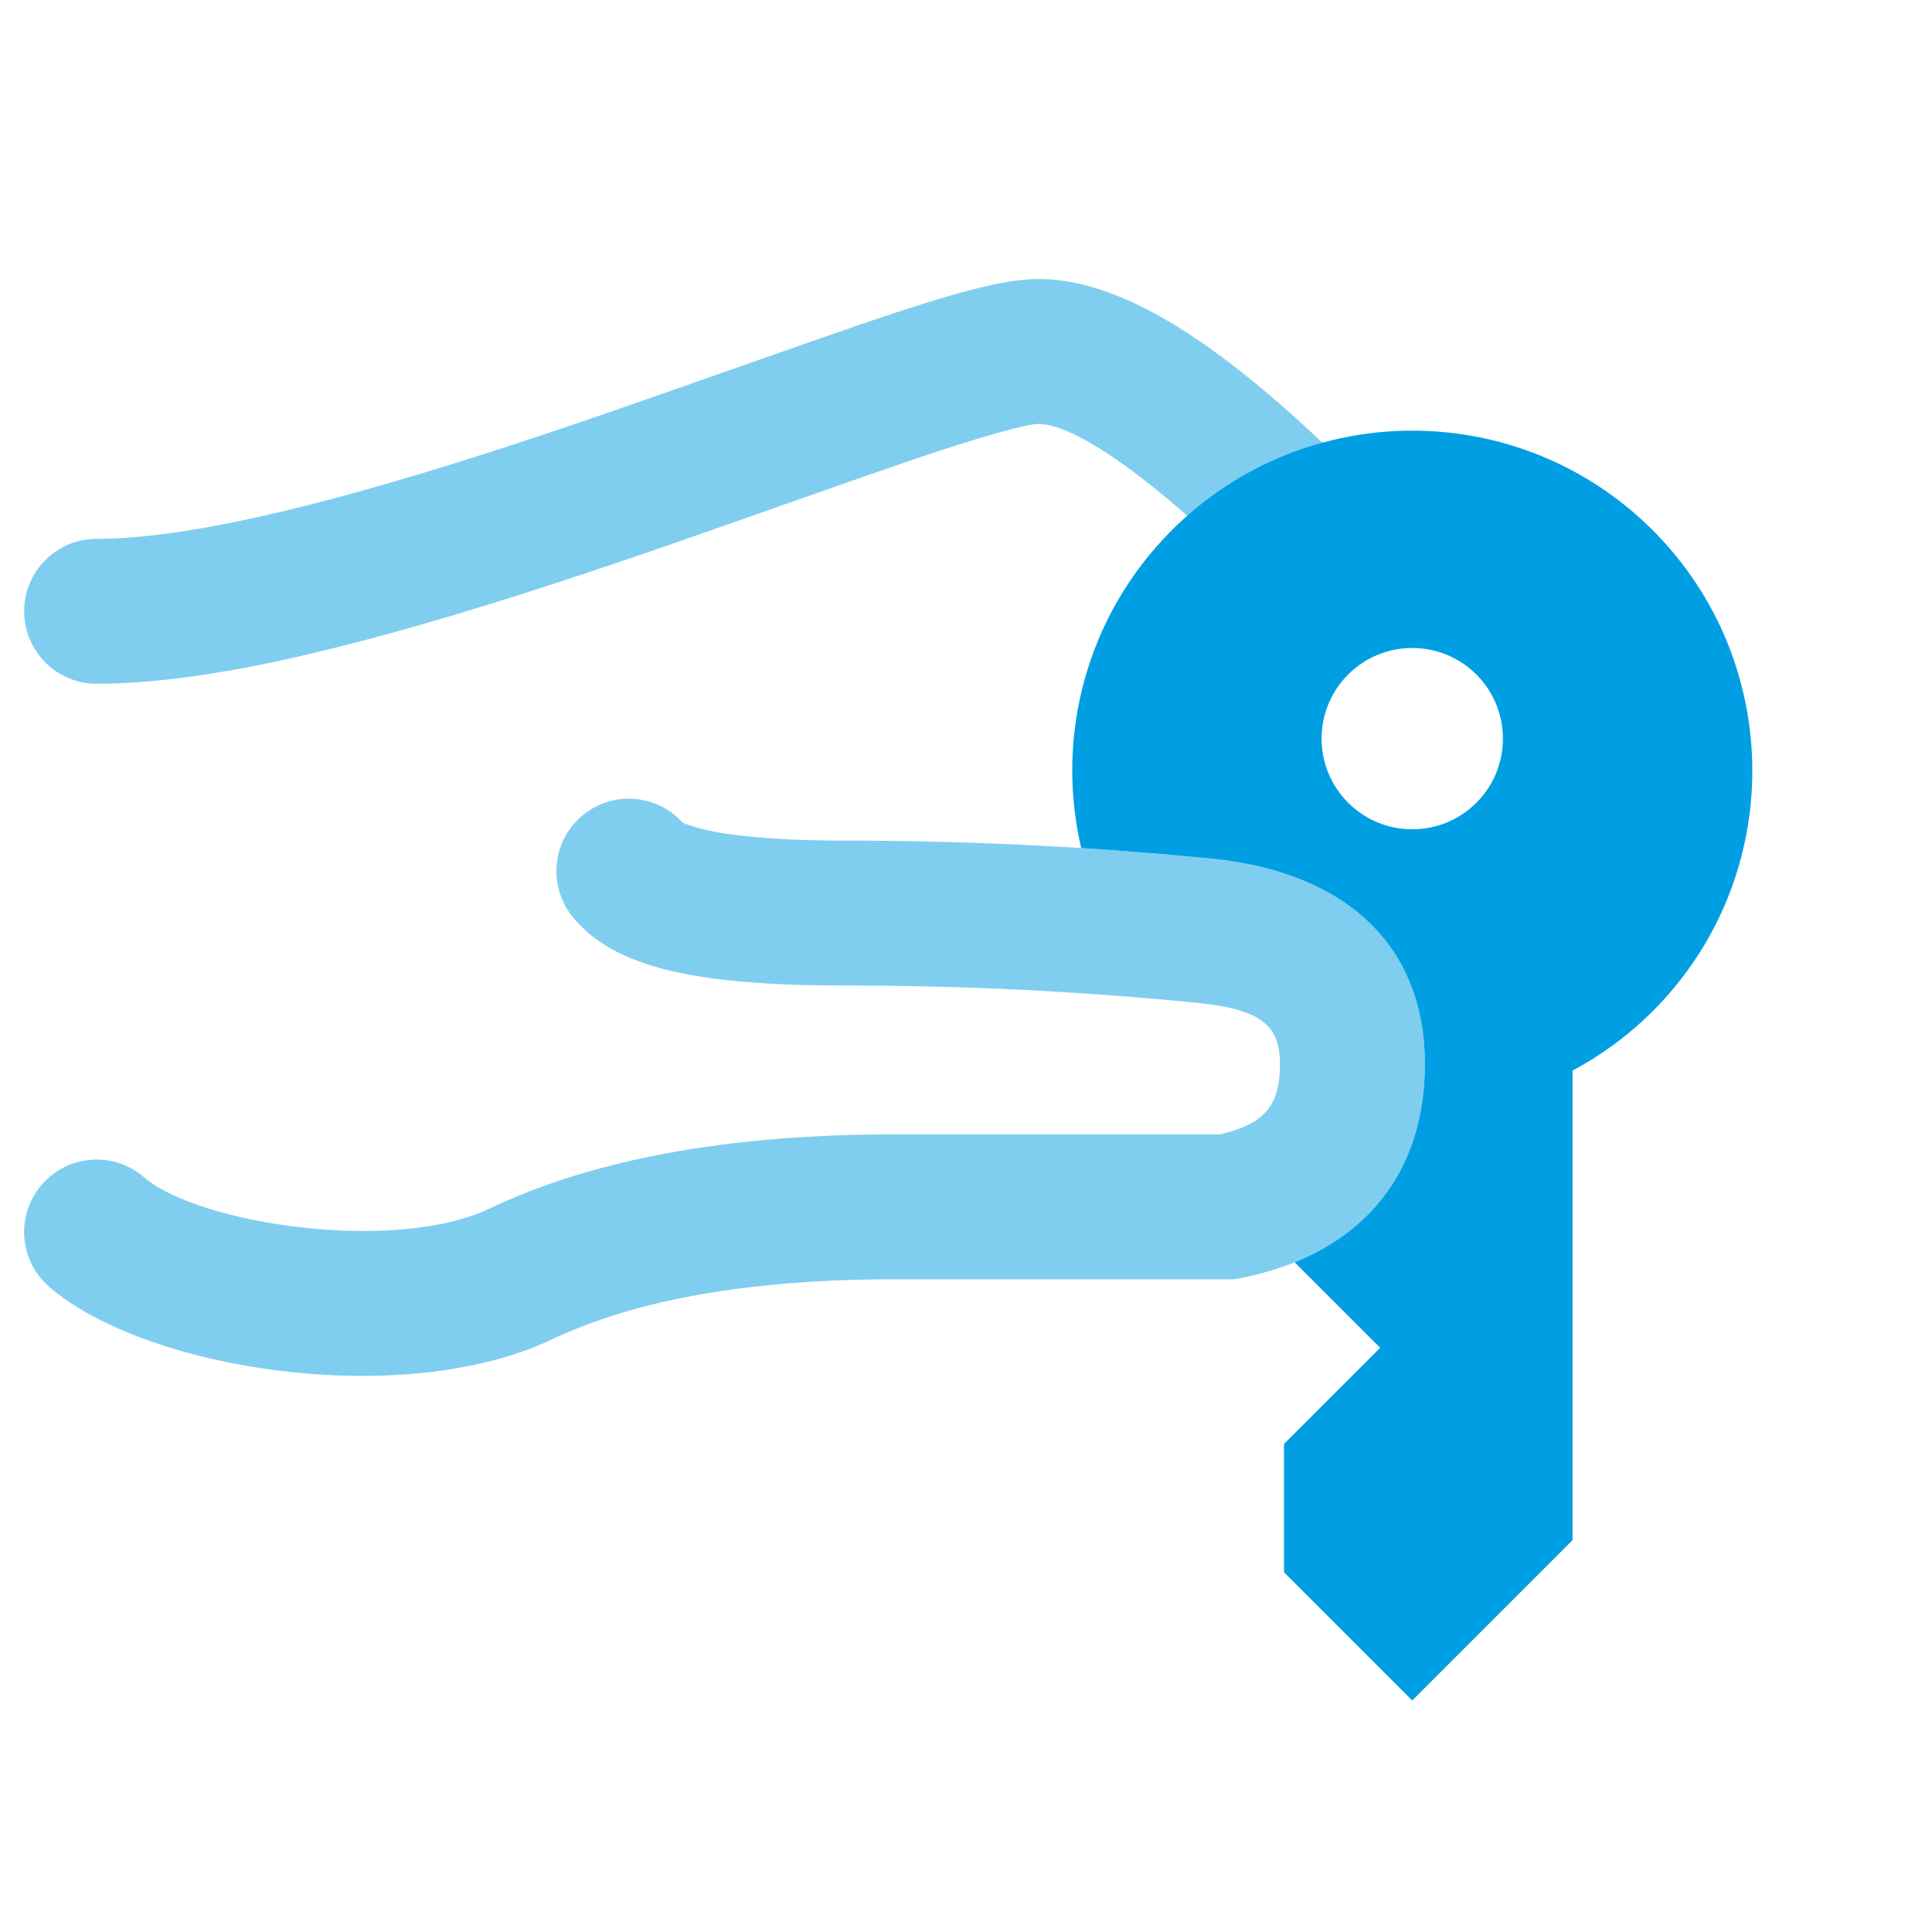<?xml version="1.0" encoding="UTF-8"?>
<svg width="40px" height="40px" viewBox="0 0 40 40" version="1.1" xmlns="http://www.w3.org/2000/svg" xmlns:xlink="http://www.w3.org/1999/xlink">
    <defs>
        <rect id="path-1" x="0" y="0" width="40" height="40"></rect>
    </defs>
    <g id="🎨-Design" stroke="none" stroke-width="1" fill="none" fill-rule="evenodd">
        <g id="icon__type--owner">
            <mask id="mask-2" fill="white">
                <use xlink:href="#path-1"></use>
            </mask>
            <g id="Rectangle-Copy-2"></g>
            <g id="Group-20" mask="url(#mask-2)" fill="#009FE3" fill-rule="nonzero">
                <g transform="translate(0.5, 5.777)" id="Combined-Shape">
                    <path d="M21,0 C20.281,0 19.251,0.283 17.373,0.92 C16.564,1.194 12.966,2.466 12.08,2.771 C11.131,3.098 10.276,3.383 9.462,3.642 C5.913,4.775 3.254,5.379 1.5,5.379 C0.672,5.379 2.76229119e-05,6.051 2.76229119e-05,6.879 C2.76229119e-05,7.708 0.672,8.379 1.5,8.379 C3.655,8.379 6.544,7.723 10.374,6.5 C11.211,6.233 12.087,5.941 13.056,5.608 C13.961,5.297 17.55,4.027 18.336,3.761 C19.826,3.256 20.756,3 21,3 C21.837,3 23.766,4.376 26.411,7.169 C26.981,7.77 27.93,7.796 28.531,7.226 C29.133,6.657 29.159,5.707 28.589,5.106 C25.378,1.715 22.974,0 21,0 Z M13.695,11.327 C13.181,10.678 12.237,10.569 11.588,11.083 C10.939,11.598 10.83,12.541 11.344,13.19 C12.21,14.283 13.987,14.627 16.997,14.627 C19.472,14.627 21.923,14.749 24.34,14.991 C25.632,15.13 26,15.469 26,16.255 C26,17.142 25.662,17.529 24.62,17.739 L24.756,17.709 L18.03,17.709 C14.79,17.709 12.11,18.159 9.987,19.085 L9.638,19.244 C7.651,20.188 3.593,19.558 2.481,18.596 C1.855,18.054 0.908,18.123 0.366,18.749 C-0.176,19.376 -0.108,20.323 0.519,20.865 C2.514,22.591 7.842,23.418 10.925,21.954 C12.652,21.134 15.021,20.709 18.03,20.709 L25.067,20.709 L25.214,20.679 C27.617,20.195 29,18.612 29,16.255 C29,13.798 27.368,12.3 24.65,12.007 C22.123,11.754 19.572,11.627 16.997,11.627 C15.822,11.627 14.907,11.561 14.269,11.438 C14,11.385 13.798,11.326 13.668,11.268 C13.629,11.251 13.643,11.261 13.695,11.327 Z" opacity="0.5"></path>
                    <path d="M23.761,5.201 C26.51,2.452 30.968,2.452 33.718,5.201 C36.467,7.951 36.467,12.409 33.718,15.158 C33.214,15.661 32.654,16.07 32.058,16.389 L32.058,26.11 L28.739,29.429 L26.084,26.774 L26.084,24.119 L28.075,22.128 L26.304,20.357 C28.03,19.659 29,18.229 29,16.255 C29,13.798 27.368,12.3 24.65,12.007 C23.731,11.915 22.81,11.84 21.885,11.781 C21.349,9.493 21.975,6.987 23.761,5.201 Z M30.067,8.188 C29.335,7.456 28.144,7.456 27.412,8.188 C26.679,8.92 26.679,10.111 27.412,10.843 C28.144,11.576 29.335,11.576 30.067,10.843 C30.799,10.111 30.799,8.92 30.067,8.188 Z"></path>
                </g>
            </g>
        </g>
    </g>
</svg>